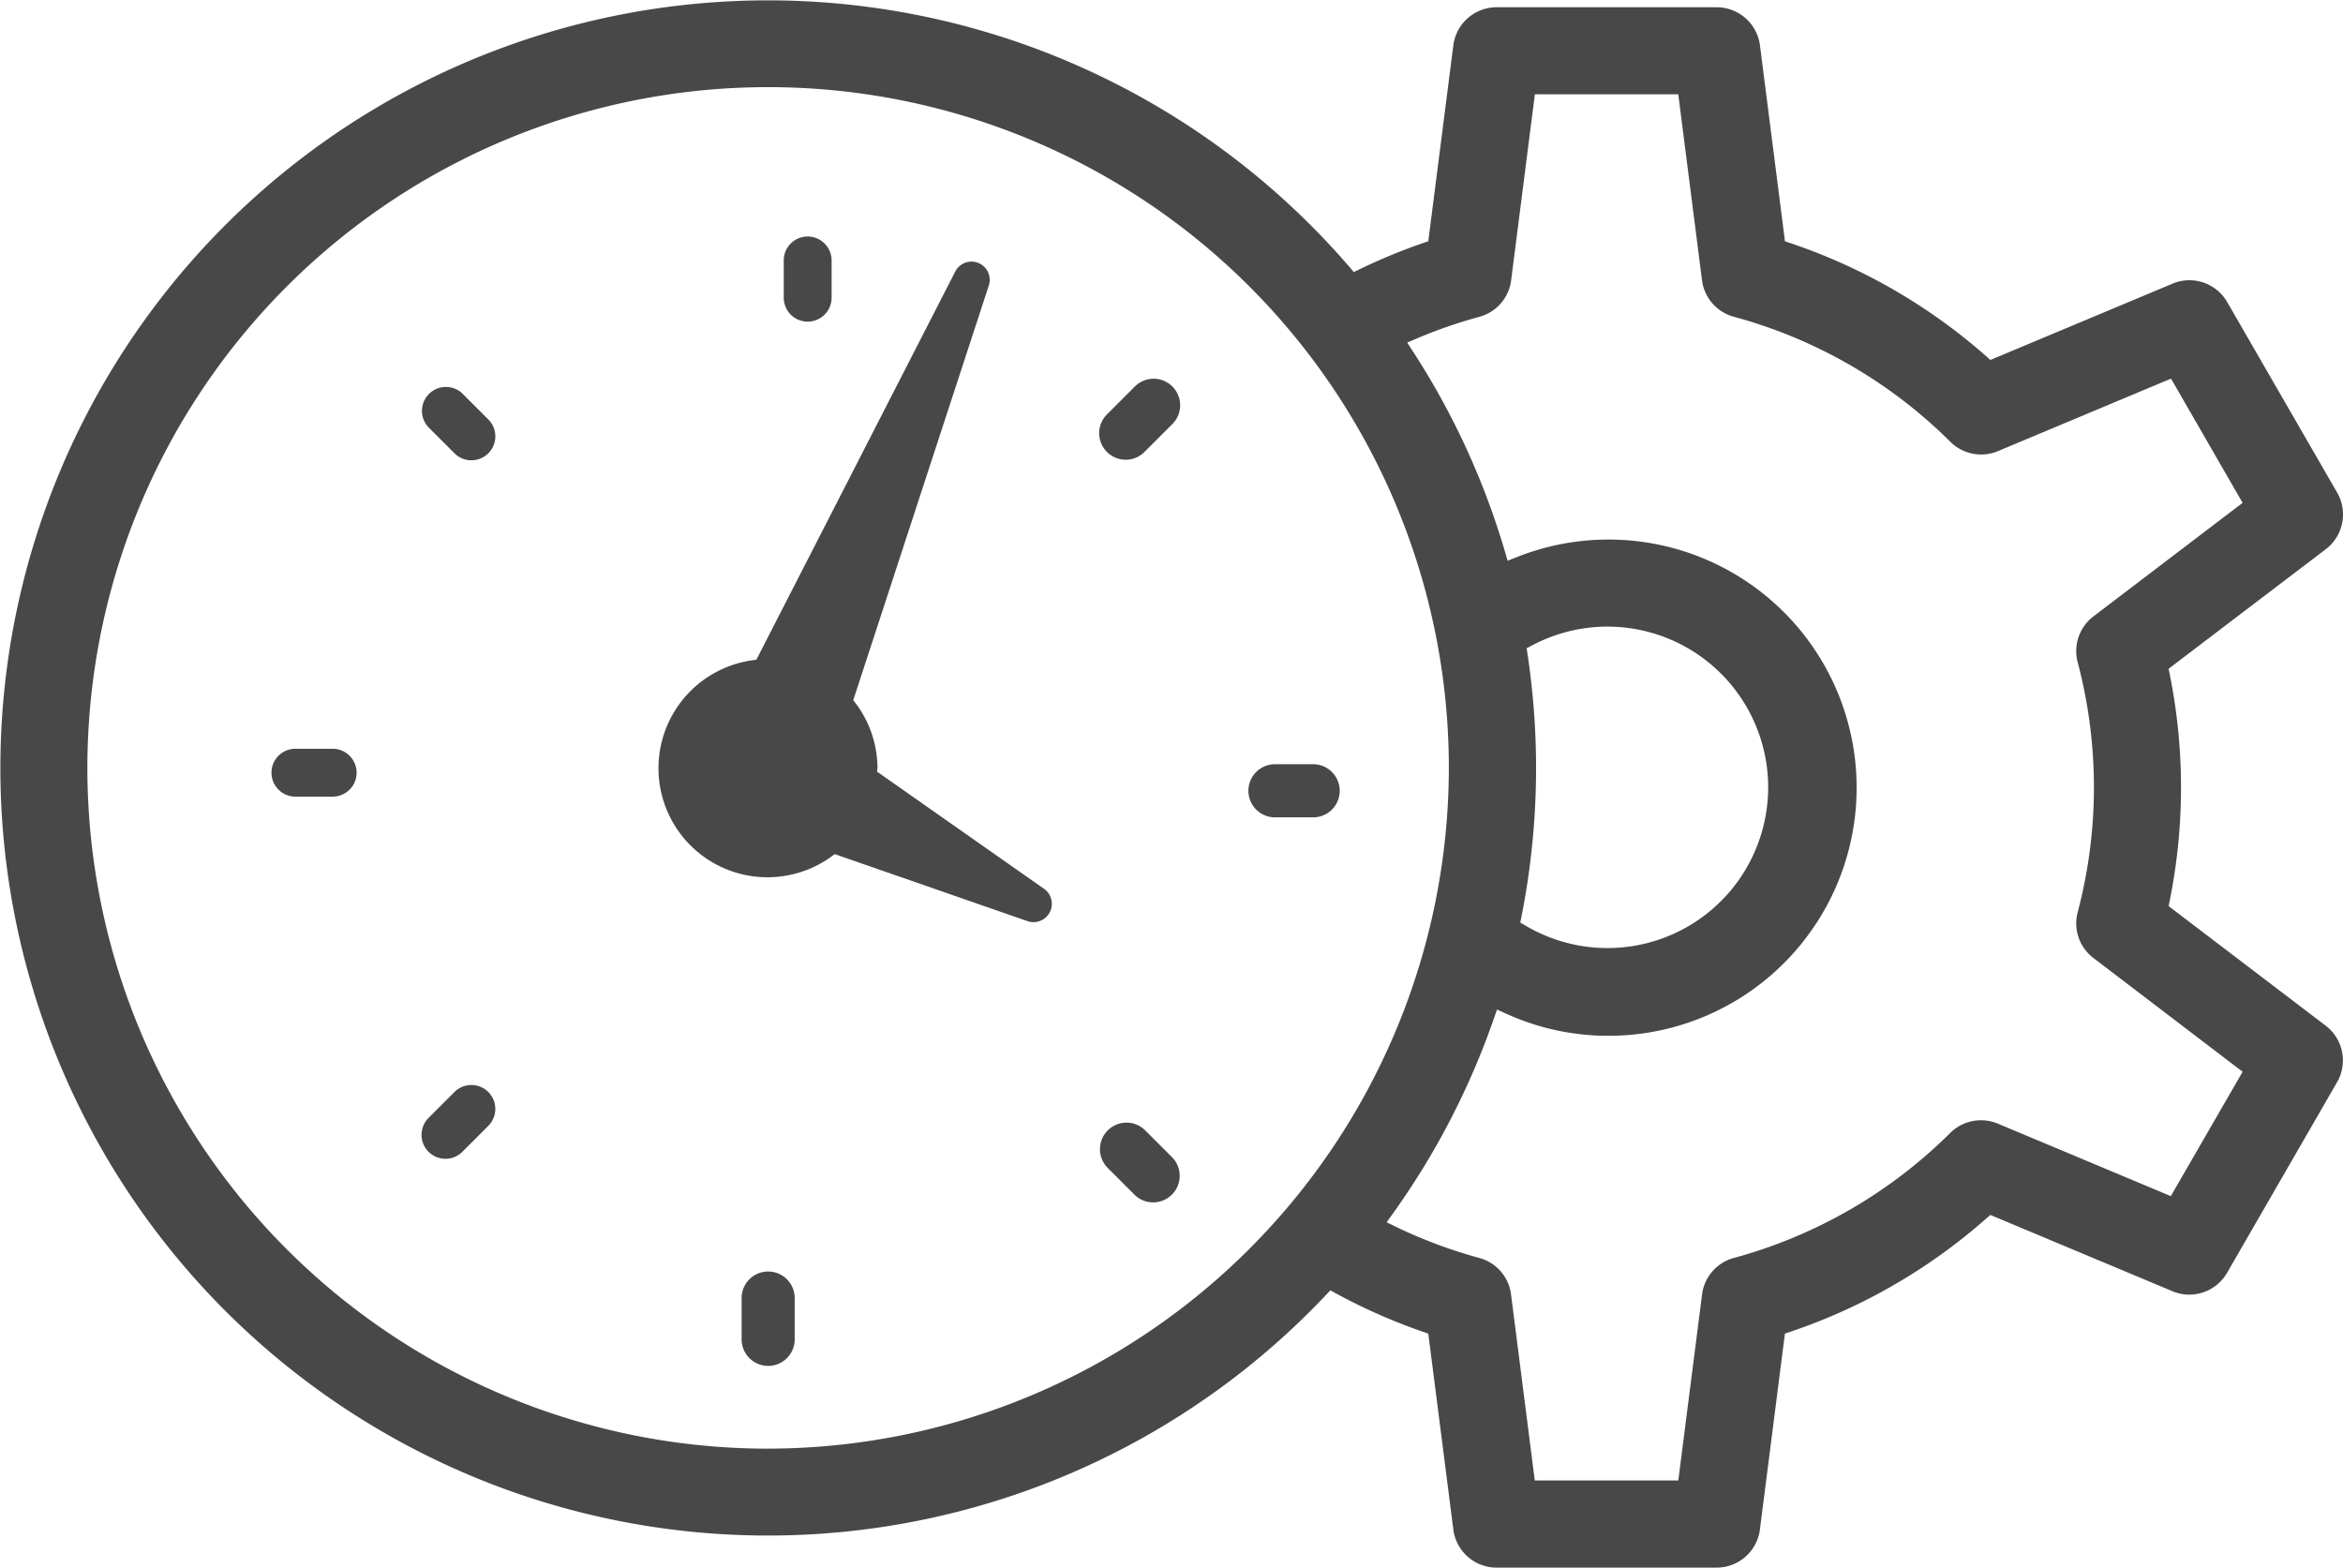 <svg id="Efficiency" xmlns="http://www.w3.org/2000/svg" width="93.685" height="62.678" viewBox="0 0 93.685 62.678">
  <path id="Path_2758" data-name="Path 2758" d="M811.708,195.714l-.188-.144.047-.232a22.909,22.909,0,0,0,0-9.024l-.047-.232.188-.144,6.1-4.639a1.747,1.747,0,0,0,.453-2.258l-4.4-7.624a1.745,1.745,0,0,0-1.508-.87,1.723,1.723,0,0,0-.67.134l-7.069,2.961-.219.093-.178-.158a22.88,22.88,0,0,0-7.812-4.512l-.225-.076-.03-.235-.97-7.6a1.746,1.746,0,0,0-1.728-1.522h-8.805a1.744,1.744,0,0,0-1.727,1.522l-.972,7.6-.029.234-.223.076a23.277,23.277,0,0,0-2.492,1.028l-.263.128-.19-.222a30.691,30.691,0,1,0-.949,41.149l.2-.213.257.14a22.93,22.93,0,0,0,3.437,1.514l.223.077.029.234.972,7.6a1.743,1.743,0,0,0,1.725,1.522h8.805a1.745,1.745,0,0,0,1.728-1.522l.97-7.6.03-.235.225-.076a22.872,22.872,0,0,0,7.81-4.512l.179-.156.219.091,7.069,2.961a1.711,1.711,0,0,0,.668.134,1.745,1.745,0,0,0,1.508-.87l4.4-7.624a1.744,1.744,0,0,0-.451-2.257Zm-56.187,21.55h0a27.219,27.219,0,1,1,27.219-27.219A27.249,27.249,0,0,1,755.521,217.263Zm58.79-14.777-2.536,4.39-.167.29-.308-.129-6.611-2.77a1.745,1.745,0,0,0-1.9.372,19.522,19.522,0,0,1-8.655,5,1.735,1.735,0,0,0-1.269,1.459l-.908,7.107-.042.331h-5.739l-.042-.331-.907-7.107a1.736,1.736,0,0,0-1.273-1.461,19.541,19.541,0,0,1-3.293-1.226l-.407-.2.263-.368a30.631,30.631,0,0,0,4.012-7.744l.137-.392.378.17a9.841,9.841,0,0,0,4.07.879,9.921,9.921,0,1,0-3.637-19.147l-.387.152-.117-.4a30.524,30.524,0,0,0-3.652-7.944l-.246-.38.416-.176a19.461,19.461,0,0,1,2.466-.852,1.735,1.735,0,0,0,1.274-1.461l.907-7.107.042-.331h5.734l.042.331.907,7.107a1.737,1.737,0,0,0,1.277,1.459,19.513,19.513,0,0,1,8.655,5,1.742,1.742,0,0,0,1.9.372l6.612-2.77.31-.129.167.29,2.529,4.389.167.289-.266.2-5.7,4.339a1.74,1.74,0,0,0-.63,1.83,19.561,19.561,0,0,1,0,10,1.737,1.737,0,0,0,.63,1.828l5.7,4.346.266.2Zm-28.42-16.959-.04-.267.239-.125a6.426,6.426,0,1,1-.26,11.229l-.234-.135.053-.264A30.541,30.541,0,0,0,785.891,185.528Z" transform="translate(-724.808 -159.342)" fill="#484848"/>
  <path id="Path_2744" data-name="Path 2744" d="M745.394,192.819a1.059,1.059,0,0,0-1.06,1.06v1.652a1.061,1.061,0,0,0,2.122,0v-1.652A1.06,1.06,0,0,0,745.394,192.819Z" transform="translate(-714.68 -141.979)" fill="#484848"/>
  <path id="Path_2745" data-name="Path 2745" d="M746.4,168.972a.957.957,0,0,0,.957-.957v-1.49a.957.957,0,1,0-1.914,0v1.49a.957.957,0,0,0,.957.957Z" transform="translate(-714.105 -156.112)" fill="#484848"/>
  <path id="Path_2746" data-name="Path 2746" d="M734.4,179.055h-1.488a.957.957,0,0,0,0,1.914h1.49a.957.957,0,0,0,0-1.914Z" transform="translate(-721.1 -149.117)" fill="#484848"/>
  <path id="Path_2747" data-name="Path 2747" d="M760.31,179.463h-1.592a1.062,1.062,0,0,0,0,2.123h1.592a1.062,1.062,0,0,0,0-2.123Z" transform="translate(-707.771 -148.906)" fill="#484848"/>
  <path id="Path_2748" data-name="Path 2748" d="M737.536,169.795a.957.957,0,0,0-1.353,1.353l1.053,1.052a.957.957,0,0,0,1.353-1.353Z" transform="translate(-719.047 -154.06)" fill="#484848"/>
  <path id="Path_2749" data-name="Path 2749" d="M755.563,189.193a1.061,1.061,0,0,0-1.5,1.5l1.122,1.122a1.062,1.062,0,0,0,1.5-1.5Z" transform="translate(-709.789 -144.014)" fill="#484848"/>
  <path id="Path_2750" data-name="Path 2750" d="M755.194,169.608l-1.122,1.122a1.061,1.061,0,0,0,1.475,1.526l.026-.026,1.122-1.122a1.061,1.061,0,0,0-1.5-1.5Z" transform="translate(-709.798 -154.173)" fill="#484848"/>
  <path id="Path_2751" data-name="Path 2751" d="M737.244,188.174l-1.052,1.052a.957.957,0,0,0,1.329,1.377l.024-.024,1.052-1.052a.957.957,0,0,0-1.353-1.353Z" transform="translate(-719.056 -144.528)" fill="#484848"/>
  <path id="Path_2752" data-name="Path 2752" d="M750.887,186.624c0-.049.015-.1.015-.147a4.331,4.331,0,0,0-.969-2.711l5.422-16.584a.729.729,0,0,0-1.341-.559l-7.956,15.528a4.359,4.359,0,1,0,3.133,7.769L756.9,192.6a.733.733,0,0,0,.662-1.292Z" transform="translate(-715.816 -155.77)" fill="#484848"/>
</svg>
